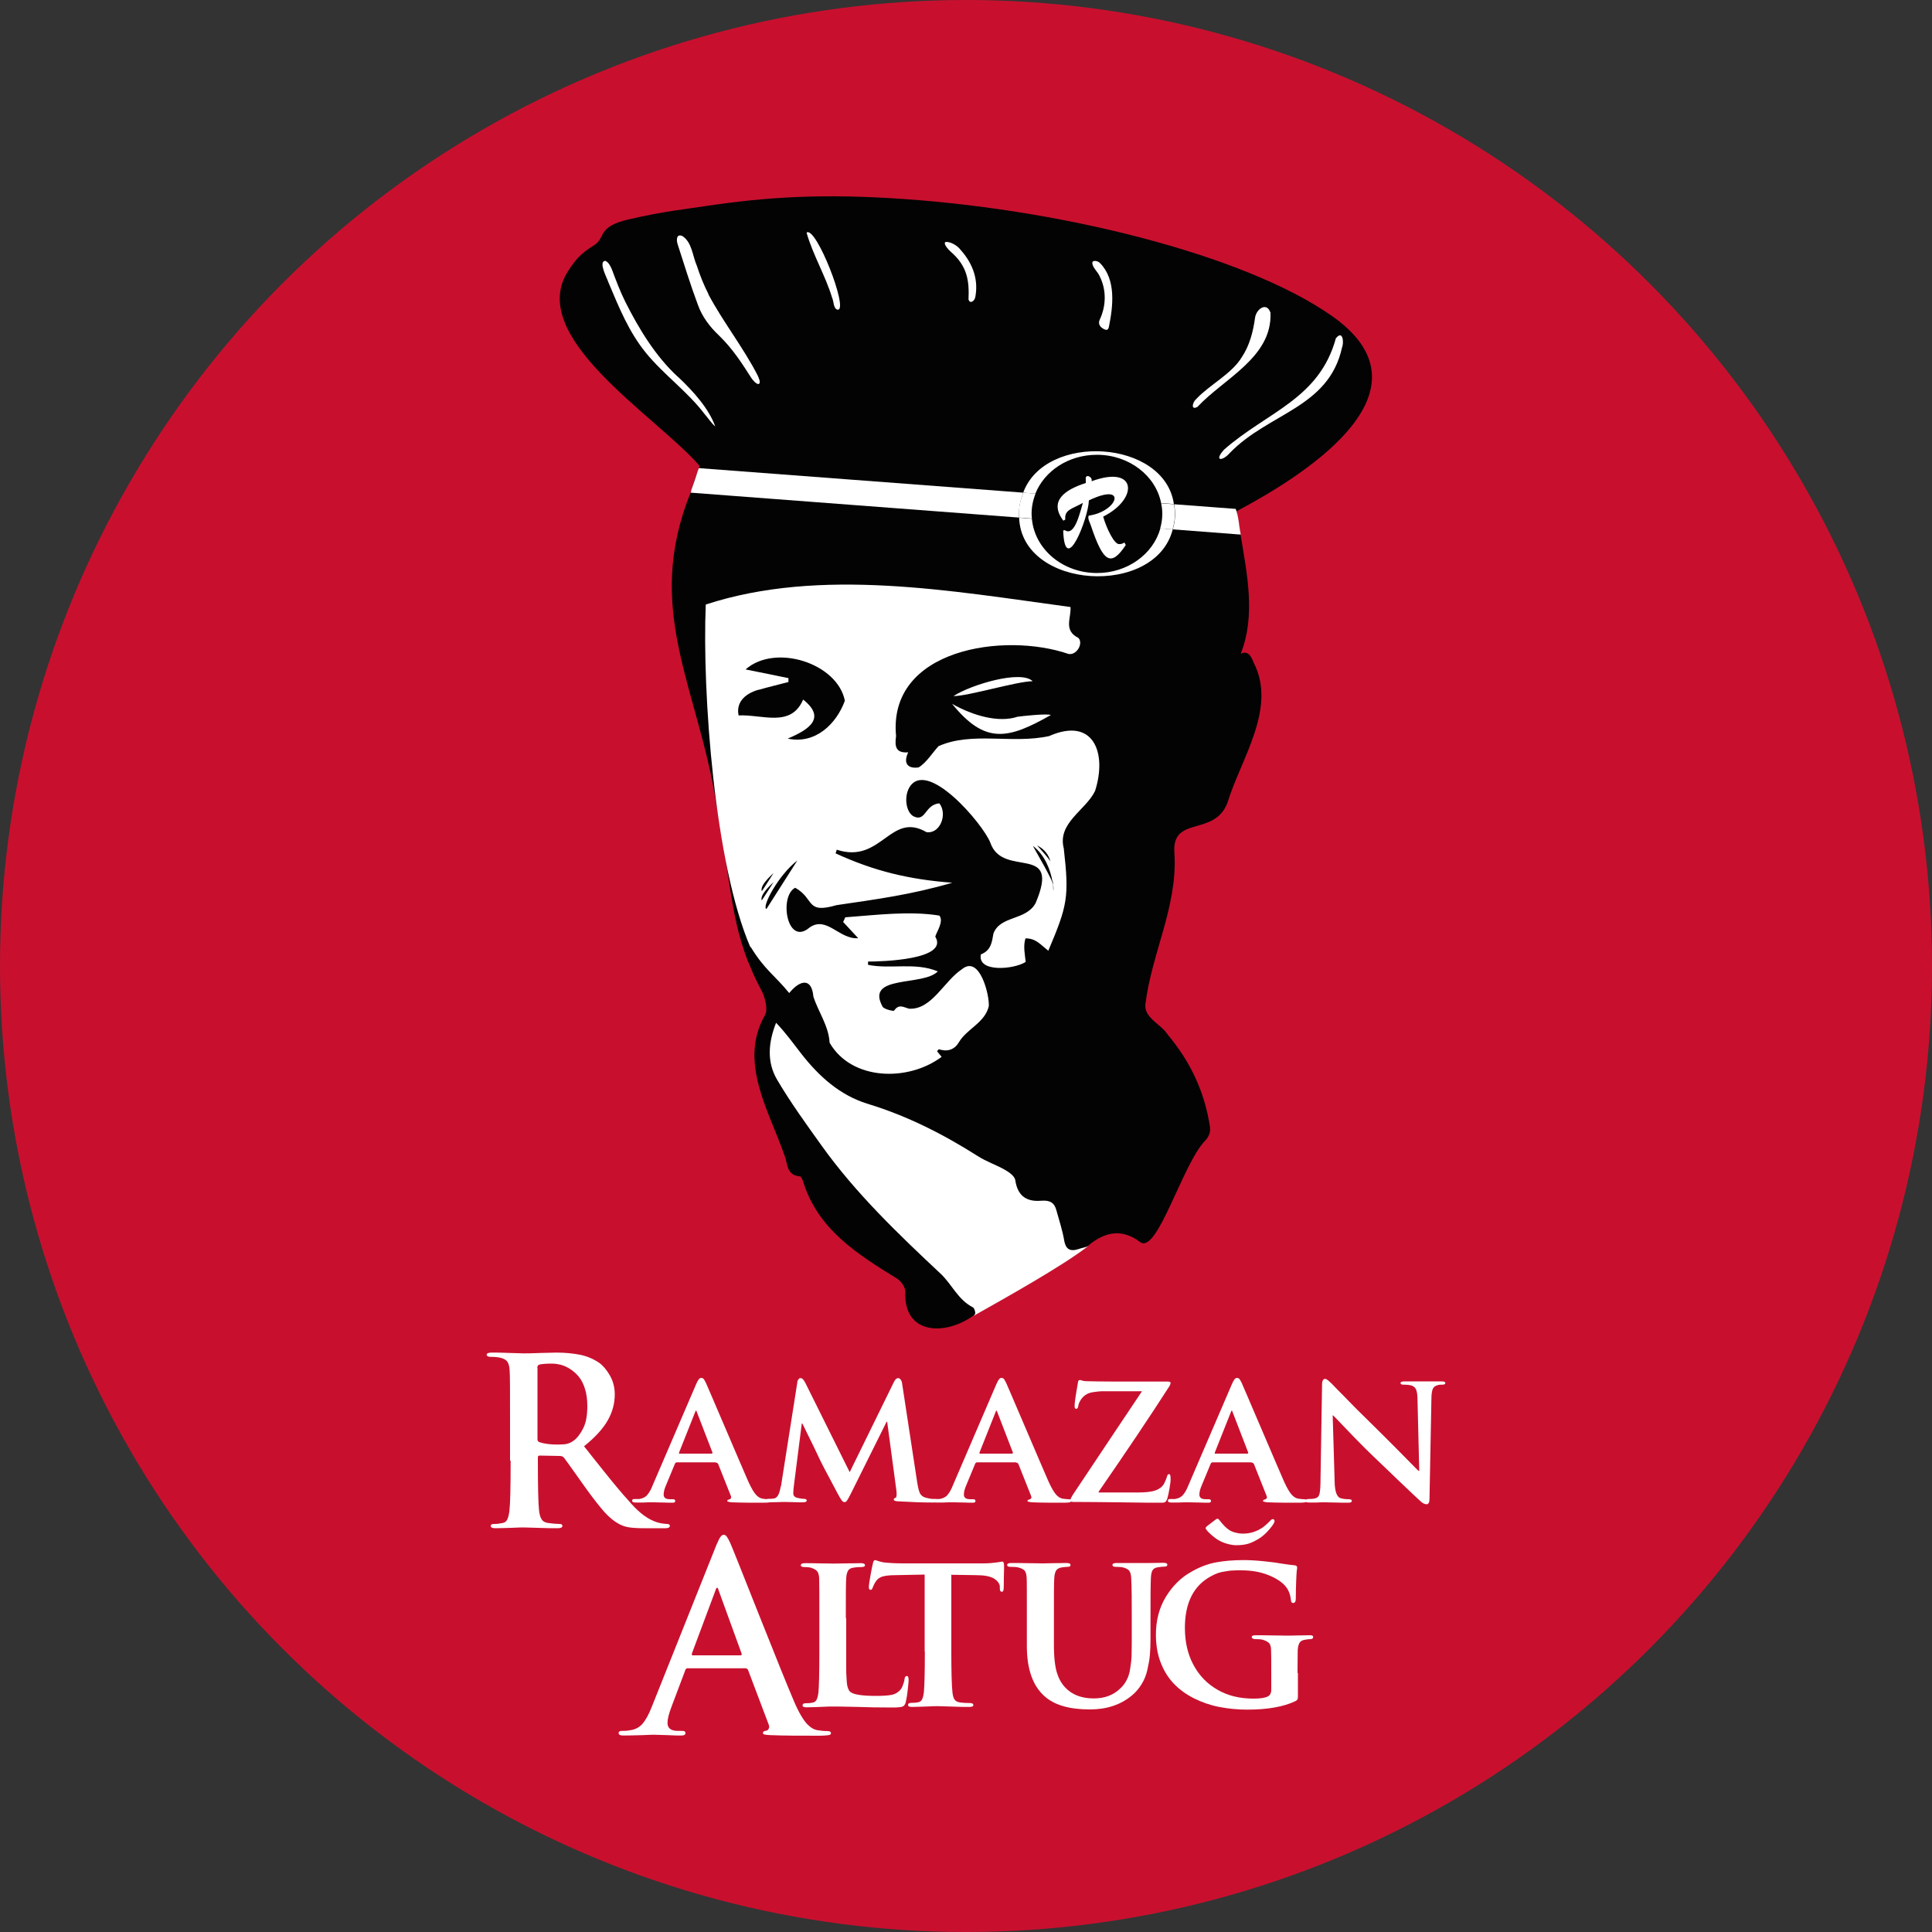 <svg xmlns="http://www.w3.org/2000/svg" id="Layer_2" width="100" height="100" viewBox="0 0 100 100"><rect x="0" y="0" width="100" height="100" fill="#333333" stroke="none"/><defs><style>      .cls-1 {        fill: #fff;      }      .cls-2 {        fill: none;      }      .cls-3 {        fill: #030303;      }      .cls-4 {        fill: #c8102e;      }    </style></defs><g id="Layer_1-2" data-name="Layer_1"><circle class="cls-4" cx="50" cy="50" r="50"></circle><g><g><path class="cls-3" d="M69.37,16.67c-4.2-3.24-13.8-5.76-22.6-6.37-4.04-.28-6.96-.13-10.27.37-.97.15-2.13.26-3.98.69-1.62.38-1.16.93-1.75,1.32-.75.46-.99.79-1.32,1.28-2.33,3.43,4.5,7.55,6.76,10.15-.01.04-.03.08-.04.12h0c-.14.41-.29.85-.42,1.26h0c-2.47,6.1.4,10.1,1.34,16.19.91,4.87.69,6.53,2.4,9.74.13.35.26.85.1,1.13-1.38,2.44.22,4.94,1.02,7.27.17.39.07,1.01.8,1.07.05,0,.1.13.14.21.76,2.52,2.79,3.79,4.91,5.1.2.14.41.45.4.67-.1,2.21,2.05,2.29,3.53,1.22,1.49-.84,4.61-2.58,5.93-3.61.88-.74,1.76-.9,2.71-.18.88.6,2.19-4.08,3.35-5.26.18-.19.29-.44.25-.7-.27-1.8-1-3.37-2.19-4.79-.32-.52-1.19-.84-1.16-1.53.32-2.68,1.67-5.07,1.51-7.83-.18-2.03,2.08-.84,2.75-2.66.68-2.23,2.56-4.86,1.36-7.21-.13-.31-.27-.68-.68-.48.79-2,.32-4.15-.01-6.18h0c-.06-.4-.13-.8-.2-1.2,3.33-1.77,10.14-5.97,5.35-9.79Z"></path><path class="cls-2" d="M38.12,47.61h0s0,0,0,0v.12s0-.01,0-.01h0c0,.08,0,.13.01.25.01.02,0-.09-.02-.36Z"></path><path class="cls-1" d="M38.13,47.72h0s-.01-.11-.01-.11c0,.04,0,.08,0,.11h0Z"></path><path class="cls-1" d="M38.86,49.02c.72,1.18,1.23,1.45,1.99,2.38.59-.72,1.17-.77,1.25.18.26.81.79,1.51.84,2.39,1.13,1.97,4.07,2.03,5.8.73-.02-.02-.13-.15-.24-.29.05-.05.09-.11.11-.1.45.15.81,0,1.02-.36.41-.7,1.35-1.01,1.55-1.87.04-.57-.47-2.66-1.38-1.92-.93.6-1.57,2.12-2.75,2.05-.29-.08-.53-.26-.77.1-.02.04-.48-.06-.59-.19-.94-1.69,2.08-1.05,2.85-1.84-1.16-.49-2.43-.1-3.61-.34v-.17c.69,0,4.2-.09,3.48-1.29.05-.22.46-.79.21-1.09-1.55-.25-3.26-.03-4.87.09-.03.08-.07.16-.11.24.22.24.45.48.78.84-.98.08-1.63-1.18-2.52-.55-1.17,1-1.59-1.63-.74-2.06,1.03.58.52,1.37,2.14.9,2.1-.31,3.86-.54,5.99-1.16-2.26-.17-4.06-.61-6.04-1.52.02-.06.04-.12.06-.19,2.31.76,2.77-2,4.64-.91.71.11,1.11-.93.67-1.49-.76.07-.69.97-1.32.68-.39-.19-.52-.97-.25-1.47.89-1.61,3.85,1.88,4.21,2.83.65,1.88,3.69-.04,2.34,3.13-.5.91-1.83.63-2.18,1.57-.08.45-.12.87-.65,1.08-.19.95,1.71.78,2.32.39-.04-.38-.14-.83-.01-1.22.53,0,.74.29,1.18.64.99-2.34,1.09-2.77.8-5.3-.34-1.32,1.14-1.97,1.62-2.97.63-1.96-.07-3.86-2.38-2.84-1.93.42-3.98-.25-5.72.52-.31.33-.62.85-1.03,1.1-.5.08-.84-.16-.54-.78-.64.05-.71-.29-.63-.84-.43-4.52,5.6-5.4,8.93-4.25.43.07.77-.55.51-.83-.79-.39-.37-1.03-.41-1.6-6.15-.83-12.94-2.07-18.88-.13-.19,4.57.46,13.46,2.31,17.74ZM54.34,44.52c.05.05.03.37.03.11.05-.07-.65-.82-.69-.87.43.21.6.54.67.76ZM54.47,45.59c.09.15.05.87.04.26.08-.15-.98-1.92-1.05-2.07.65.49.91,1.29,1.01,1.81ZM40.04,45.19s-.6.94-.61.94c.01-.04-.18-.22.61-.94ZM39.43,46.6s-.18-.22.61-.94c0,0-.6.94-.61.94ZM39.67,47.05s0,.02,0,.02c0,0,0,0,0-.02-.26-.1.62-1.76,1.6-2.51l-1.6,2.51ZM39.25,35.71c.52-.15,1.04-.27,1.56-.41,0-.07,0-.13,0-.2-.68-.14-1.36-.28-2.22-.45,1.54-1.36,4.76-.32,5.14,1.62-.43,1.18-1.51,2.27-2.96,1.96h0c1.07-.45,2.03-1.05.8-2.02-.63,1.47-2.11.76-3.34.82-.13-.61.24-1.1,1.03-1.33Z"></path><path class="cls-1" d="M55.08,64.19c-.09-.52-.26-1.03-.4-1.54-.1-.38-.31-.54-.79-.5-.83.07-1.23-.32-1.34-1.07-.03-.19-.29-.39-.5-.51-.46-.27-.99-.44-1.44-.73-1.78-1.13-3.64-2.08-5.71-2.71-1.43-.44-2.52-1.43-3.41-2.57-.42-.54-.82-1.1-1.32-1.62-.4,1.01-.49,2.02.05,2.94.7,1.19,1.52,2.32,2.33,3.45,1.75,2.44,3.93,4.53,6.15,6.61.57.54.88,1.33,1.66,1.73.07.04.11.18.12.29,0,.04-.03.09-.09.15,1.49-.84,4.61-2.58,5.93-3.61-.15.07-.33.09-.49.15-.46.15-.67,0-.75-.45Z"></path><path class="cls-1" d="M52.66,37.1c-.96.32-2.29-.05-3.38-.67,1.71,2.11,2.89,1.84,5.11.58-.17-.09-1.56.06-1.73.09Z"></path><path class="cls-1" d="M53.45,35.26c-.6-.6-3.2.18-4.1.77.78,0,3.3-.77,4.1-.77h0Z"></path><path d="M36.04,24.63h0c-.09.26-.18.52-.27.79h0c.08-.27.17-.53.26-.79Z"></path><polygon points="38.12 47.61 38.12 47.61 38.12 47.62 38.12 47.61"></polygon><path d="M38.17,47.84l-.05-.23.08.26s-.02,0-.03-.03Z"></path><path d="M35.78,25.41l.26-.79c-.09.26-.18.52-.26.79Z"></path><path d="M40.97,59.82c-.04.09.06.18,0,0h0Z"></path><path class="cls-1" d="M56.78,29.66c-1.78,0-3.23-1.24-3.37-2.81l-.66-.05c.14,3.72,7.06,4.12,7.95.6l-.64-.05c-.37,1.33-1.7,2.31-3.28,2.31Z"></path><path class="cls-1" d="M56.78,23.54c1.66,0,3.04,1.08,3.32,2.5l.66.05c-.48-3.35-6.66-3.71-7.8-.59l.63.05c.47-1.17,1.71-2.01,3.18-2.01Z"></path><path class="cls-1" d="M35.75,25.5h0s.02-.06.03-.08l-.03.08Z"></path><path class="cls-1" d="M36.17,24.24l-.13.38c.04-.13.08-.25.13-.38h0Z"></path><path class="cls-1" d="M64.22,27.67h0c-.06-.38-.12-.76-.19-1.14h0c.07.38.13.76.19,1.14Z"></path><path class="cls-1" d="M36.17,24.24h0c-.05.12-.09.25-.13.38h0c.04-.12.09-.25.13-.38Z"></path><path class="cls-1" d="M35.78,25.41h0s-.02.06-.03.09h0s.02-.06.03-.09Z"></path><path class="cls-1" d="M60.7,27.4l3.52.27c-.09-.44-.1-.91-.26-1.33l-3.19-.24c.09.43.06.89-.07,1.3Z"></path><path class="cls-1" d="M35.78,25.41s-.02.06-.03.09l17,1.29c-.04-.44.05-.89.22-1.29l-16.8-1.27c-.09.26-.3.9-.4,1.17Z"></path><path class="cls-1" d="M60.16,26.6c0,.26-.04.51-.11.75l.64.05c.13-.41.16-.88.07-1.3l-.66-.05c.04.18.06.36.06.55Z"></path><path class="cls-1" d="M52.75,26.79l.66.05c-.05-.44.03-.89.19-1.29l-.63-.05c-.17.4-.27.84-.22,1.29Z"></path><path class="cls-1" d="M57.96,28.16c-.28.08-.71-.88-.86-1.42,1.84-.92,1.76-2.7-.6-1.83.07-.24-.35-.41-.3-.1,0,.06,0,.14,0,.19-1.06.34-1.94.92-1.16,1.95l.1-.06c-.06-.51.36-.55.91-.86-.14.43-.41,1.77-.94,1.41l-.08.02c.09,2.46,1.31-.66,1.33-1.56,2.02-.97,1.51.58-.01.79-.07.16.08.38.12.53.63,1.88,1.03,2.15,1.8.99l-.07-.13c-.08.05-.15.08-.23.08Z"></path><g><path class="cls-1" d="M69.15,17.49c-.86,3.17-3.56,3.82-5.79,5.78-.54.59-.11.64.31.16,2-2.06,5.1-2.32,5.79-5.43.11-.27.05-.9-.28-.53l-.02.03Z"></path><path class="cls-1" d="M48.91,12.55c-.05.12.17.36.28.46.9.77.98,1.55.94,2.49.08.26.32.07.35-.12.16-.82-.06-1.67-.77-2.46-.16-.22-.56-.44-.78-.39l-.02.02Z"></path><path class="cls-1" d="M36.66,15.2c-.23-.44-.43-.95-.59-1.44-.23-.53-.25-1.2-.73-1.53-.32-.17-.35.18-.26.43.33,1.03.66,2.09,1.04,3.11.22.62.62,1.15,1.1,1.6.71.69,1.18,1.43,1.66,2.18.08.13.26.33.38.33.15-.06,0-.34-.05-.46-.73-1.42-1.79-2.77-2.53-4.16l-.02-.05Z"></path><path class="cls-1" d="M41.75,12.05c.32,1.13.98,2.23,1.32,3.36.09.18.06.61.31.62.52-.06-1.12-4.28-1.62-4v.02Z"></path><path class="cls-1" d="M65.75,16.16c-.2-.55-.74-.15-.79.3-.1.71-.28,1.42-.68,2.02-.53.88-1.67,1.43-2.36,2.17-.19.15-.31.61.06.41,1.37-1.47,3.87-2.56,3.78-4.86v-.04Z"></path><path class="cls-1" d="M56.91,13.59c-.13-.1-.34-.12-.37-.01-.02.24.26.47.36.68.38.73.36,1.57.02,2.29-.11.24.05.42.28.51.13.05.18-.05.2-.16.21-1.05.38-2.42-.46-3.28l-.04-.03Z"></path><path class="cls-1" d="M35.08,19.5c-1.15-1.06-2.01-2.48-2.71-3.87-.28-.56-.49-1.13-.7-1.69-.07-.16-.18-.39-.35-.44-.36.05.1.89.17,1.11.55,1.31,1.06,2.57,1.94,3.65.92,1.13,2.16,2.01,3.03,3.16.16.18.39.52.56.65-.33-.92-1.12-1.8-1.89-2.53l-.04-.04Z"></path></g></g><g><g><path class="cls-1" d="M26.4,75.6v-2.11c0-1.44,0-2.29-.02-2.54-.01-.22-.05-.37-.12-.47s-.2-.17-.39-.21c-.09-.02-.25-.04-.47-.04-.14,0-.21-.04-.21-.11,0-.07.09-.11.26-.11.25,0,.57,0,.97.02.4.01.63.02.68.02.14,0,.43,0,.86-.02.43-.01.71-.02.83-.02.45,0,.86.04,1.22.11.36.07.69.21.99.41.2.14.39.36.56.65.17.3.26.62.26.99,0,.47-.12.92-.36,1.34-.24.43-.65.88-1.23,1.35.07.09.24.3.5.63.26.33.43.54.51.64.08.1.22.27.42.52.2.24.35.43.45.54.1.12.22.26.36.41.14.16.26.3.38.42.44.45.89.73,1.34.82.14.02.25.04.33.04.1,0,.15.03.15.1,0,.08-.08.12-.23.12h-1.14c-.33,0-.59-.02-.77-.05-.18-.03-.35-.09-.51-.18-.24-.13-.48-.33-.72-.59-.24-.27-.55-.66-.92-1.17-.12-.17-.28-.39-.47-.66-.19-.27-.35-.49-.47-.66-.12-.17-.21-.28-.25-.34-.05-.06-.12-.09-.22-.09l-1.04-.02c-.06,0-.09.03-.09.1v.16c0,1.38.02,2.23.06,2.57.02.2.06.35.13.46.06.11.18.18.34.2.24.03.44.05.59.05.1,0,.15.03.15.1,0,.08-.08.12-.24.12-.27,0-.63,0-1.07-.02-.44-.01-.67-.02-.69-.02-.05,0-.27,0-.64.02-.37.01-.65.02-.83.02-.16,0-.24-.04-.24-.12,0-.07.06-.1.19-.1.14,0,.29-.02.43-.05.11-.02.19-.08.24-.19.05-.11.09-.27.11-.47.04-.34.06-1.19.06-2.56ZM27.82,70.79v3.65c0,.07,0,.11.02.14.01.03.04.05.09.07.25.08.55.12.91.12.23,0,.41-.01.52-.04s.22-.08.33-.16c.2-.15.37-.38.51-.67s.2-.67.2-1.13c0-.32-.04-.62-.12-.88s-.19-.47-.32-.63c-.13-.16-.28-.29-.45-.4-.17-.11-.33-.18-.49-.22-.16-.04-.31-.06-.46-.06-.32,0-.53.02-.64.05-.07.02-.11.08-.11.17Z"></path><path class="cls-1" d="M37.03,75.69h-2.01s-.06.02-.08.06l-.46,1.11c-.09.2-.13.37-.13.5,0,.08.03.14.08.18.05.04.14.06.27.06h.13c.08,0,.12.03.12.09,0,.06-.04.09-.13.09-.1,0-.26,0-.48-.01-.23,0-.38-.01-.47-.01-.02,0-.08,0-.18,0-.11,0-.24,0-.39.01-.15,0-.29,0-.42,0-.1,0-.16-.03-.16-.09,0-.06.03-.09.1-.09.03,0,.07,0,.13,0,.06,0,.1,0,.13,0,.18-.03.32-.09.42-.21.1-.11.2-.29.29-.52l2.24-5.21c.09-.22.18-.33.25-.33.06,0,.11.02.14.05.03.04.07.11.12.21.06.14.4.92,1,2.33.6,1.41,1,2.33,1.19,2.77.08.18.16.33.23.45.07.12.14.21.2.27.06.06.12.1.16.12.04.02.09.04.14.05.13.02.23.03.32.03.08,0,.12.03.12.09,0,.03-.02.06-.07.07s-.15.02-.3.02c-.61,0-1.16,0-1.64-.02,0,0-.02,0-.04,0-.13-.02-.2-.04-.21-.06,0-.05.04-.08.11-.09.03,0,.06-.03.08-.06s.02-.08,0-.12l-.66-1.66s-.04-.06-.09-.06ZM35.19,75.24h1.65s.05-.02.04-.05l-.81-2.1c-.02-.05-.03-.08-.04-.08-.02,0-.03.03-.05.08l-.83,2.09s-.01.03,0,.05c0,.01.02.02.04.02Z"></path><path class="cls-1" d="M40.42,76.95l.85-5.4c0-.07.03-.12.06-.16.03-.04.07-.06.1-.06.04,0,.09.02.12.05.04.04.09.11.14.21l2.29,4.61,2.29-4.67c.07-.14.14-.2.22-.2.04,0,.08.02.12.07.04.05.07.11.08.19l.78,5.11c.04.27.09.47.14.58.06.12.15.19.27.23.18.05.35.08.49.08.09,0,.13.03.13.08,0,.06-.07.1-.22.1-.5,0-1.09-.02-1.77-.06-.17,0-.25-.04-.25-.1,0-.03.03-.06.1-.09.05-.02.06-.14.04-.35l-.48-3.58h-.03l-1.84,3.7c-.1.2-.17.33-.21.38-.04.06-.08.08-.13.08-.05,0-.1-.03-.15-.1s-.11-.17-.19-.32c-.6-1.12-.93-1.75-.98-1.88-.04-.1-.33-.69-.86-1.77h-.03l-.41,3.23c-.02.15-.03.28-.03.39,0,.13.09.21.26.24.13.03.23.04.3.04.04,0,.07,0,.1.03.03.02.04.04.04.05,0,.06-.07.1-.2.1s-.31,0-.53-.01c-.22,0-.34-.01-.38-.01-.05,0-.18,0-.39.01-.21,0-.37.01-.46.01s-.15-.03-.15-.1c0-.02.01-.04.04-.06.02-.02.06-.02.1-.02.09,0,.17,0,.27-.02.17-.02.29-.23.35-.63Z"></path><path class="cls-1" d="M52.57,75.69h-2.01s-.06.02-.08.06l-.46,1.11c-.09.2-.13.37-.13.5,0,.08.03.14.08.18.05.04.14.06.27.06h.13c.08,0,.12.03.12.09,0,.06-.04.09-.13.09-.1,0-.26,0-.48-.01-.23,0-.38-.01-.47-.01-.02,0-.08,0-.18,0-.11,0-.24,0-.39.01-.15,0-.29,0-.42,0-.1,0-.16-.03-.16-.09,0-.06.03-.09.1-.09.03,0,.07,0,.13,0,.06,0,.1,0,.13,0,.18-.03.32-.09.42-.21.1-.11.2-.29.29-.52l2.24-5.21c.09-.22.18-.33.25-.33.06,0,.11.02.14.05.03.04.07.11.12.21.06.14.4.92,1,2.33.6,1.41,1,2.33,1.19,2.77.08.18.16.33.23.45.07.12.14.21.2.27.06.06.12.1.16.12.04.02.09.04.14.05.13.02.23.03.32.03.08,0,.12.03.12.09,0,.03-.02.06-.07.07s-.15.02-.3.02c-.61,0-1.16,0-1.64-.02,0,0-.02,0-.04,0-.13-.02-.2-.04-.21-.06,0-.05.04-.08.11-.09.03,0,.06-.03.08-.06s.02-.08,0-.12l-.66-1.66s-.04-.06-.09-.06ZM50.74,75.24h1.65s.05-.02.04-.05l-.81-2.1c-.02-.05-.03-.08-.04-.08-.02,0-.03.03-.05.08l-.83,2.09s-.01.03,0,.05c0,.01.02.02.04.02Z"></path><path class="cls-1" d="M56.87,77.25h2.05c.41,0,.71-.04.9-.11.19-.07.33-.18.42-.32.08-.16.13-.28.16-.38.02-.09.05-.14.1-.14.03,0,.05.02.07.05.01.03.02.1.02.2,0,.12-.02.29-.06.51-.04.21-.07.38-.11.51-.03.08-.06.13-.09.16-.04.03-.09.05-.17.05-.45,0-1.18,0-2.19-.02-1.01-.01-1.82-.02-2.42-.02-.1,0-.15-.03-.15-.09,0-.05.04-.13.11-.25,1.41-2.12,2.61-3.91,3.6-5.39h-1.62c-.21,0-.37,0-.47,0-.1,0-.23.02-.39.04-.16.02-.28.06-.36.1-.13.07-.24.17-.32.29-.08.12-.13.24-.14.34-.02.1-.05.14-.1.14-.06,0-.09-.04-.09-.13,0-.19.06-.59.17-1.2,0-.1.04-.16.1-.16.02,0,.06,0,.12.03.06.02.14.03.22.03.36.01.89.02,1.57.02h2.64c.1,0,.15.02.15.07,0,.04-.02.09-.05.15-1,1.56-2.23,3.39-3.68,5.49Z"></path><path class="cls-1" d="M64.76,75.69h-2.01s-.06.02-.08.06l-.46,1.11c-.09.2-.13.37-.13.5,0,.08.03.14.08.18.05.04.14.06.27.06h.13c.08,0,.12.03.12.09,0,.06-.04.09-.13.09-.1,0-.26,0-.48-.01-.23,0-.38-.01-.47-.01-.02,0-.08,0-.18,0-.11,0-.24,0-.39.01-.15,0-.29,0-.42,0-.1,0-.16-.03-.16-.09,0-.06.03-.09.1-.09.03,0,.07,0,.13,0,.06,0,.1,0,.13,0,.18-.03.32-.09.42-.21.1-.11.2-.29.29-.52l2.24-5.21c.09-.22.18-.33.25-.33.06,0,.11.02.14.05.03.04.07.11.12.21.06.14.4.92,1,2.33.6,1.41,1,2.33,1.19,2.77.08.18.16.33.23.45.07.12.14.21.2.27.06.06.12.1.16.12.04.02.09.04.14.05.13.02.23.03.32.03.08,0,.12.03.12.09,0,.03-.02.06-.07.07s-.15.02-.3.02c-.61,0-1.16,0-1.64-.02,0,0-.02,0-.04,0-.13-.02-.2-.04-.21-.06,0-.05.04-.08.11-.09.03,0,.06-.03.08-.06s.02-.08,0-.12l-.66-1.66s-.04-.06-.09-.06ZM62.92,75.24h1.65s.05-.02.04-.05l-.81-2.1c-.02-.05-.03-.08-.04-.08-.02,0-.03.03-.05.08l-.83,2.09s-.01.03,0,.05c0,.01.02.02.04.02Z"></path><path class="cls-1" d="M68.98,73.27l.1,3.38c0,.3.04.52.09.65s.12.21.2.24c.12.04.27.06.45.06.1,0,.15.03.15.09,0,.06-.06.09-.19.09-.22,0-.45,0-.71-.01-.25,0-.39-.01-.41-.01-.02,0-.07,0-.16,0-.09,0-.21,0-.35.01-.14,0-.28,0-.4,0s-.19-.03-.19-.09c0-.03.01-.05.04-.06.03-.02.06-.03.1-.03.16,0,.29-.01.39-.04.11-.03.18-.11.21-.24s.05-.38.05-.76l.08-4.9c0-.08.01-.15.04-.2.03-.05.06-.08.11-.08.03,0,.07.01.11.04.04.03.07.05.1.08s.07.07.13.12c.02.02.03.03.03.03,0,0,.1.1.28.29.19.19.39.39.61.62s.49.5.82.82c.33.33.64.63.92.91.16.16.39.39.69.69s.55.56.77.78c.22.23.35.35.38.38h.04l-.09-3.68c0-.24-.03-.42-.07-.52-.04-.1-.12-.17-.22-.21-.09-.03-.23-.05-.45-.05-.09,0-.14-.03-.14-.09,0-.05.07-.08.21-.08.17,0,.39,0,.64,0s.41,0,.45,0c0,0,.1,0,.29,0,.19,0,.37,0,.54,0,.13,0,.19.03.19.08,0,.06-.05.09-.15.09s-.19,0-.26.03c-.12.03-.2.1-.24.19-.04.1-.07.26-.07.49l-.1,5.21c0,.09-.01.15-.04.2-.03.05-.06.07-.1.07-.12,0-.23-.06-.35-.18-.48-.44-1.31-1.24-2.5-2.38-.27-.26-.56-.55-.87-.87-.31-.32-.57-.59-.77-.8-.2-.21-.32-.34-.36-.37h-.03Z"></path></g><g><path class="cls-1" d="M38.56,86.35h-2.97c-.06,0-.1.03-.12.1l-.72,1.91c-.13.34-.2.62-.2.82,0,.27.18.41.53.41h.2c.08,0,.13,0,.16.03s.04.05.04.08c0,.09-.07.13-.22.13s-.38,0-.71-.02c-.33-.01-.57-.02-.7-.02,0,0-.2,0-.59.02-.39.01-.72.02-.99.02-.17,0-.25-.04-.25-.13,0-.07.05-.11.16-.11.13,0,.27,0,.41-.03.28-.03.5-.15.67-.34.16-.19.32-.48.47-.86l3.35-8.39c.09-.21.16-.35.21-.42.05-.07.11-.11.17-.11.06,0,.11.03.16.1.05.07.11.17.18.33.09.2.58,1.43,1.48,3.7.9,2.27,1.51,3.77,1.83,4.52.12.28.24.52.36.72.12.2.22.34.32.44.1.1.19.17.26.21.07.04.15.07.23.09.18.03.37.05.56.05.11,0,.17.04.17.11,0,.05-.04.09-.12.1s-.24.03-.49.03c-.97,0-1.81,0-2.52-.03-.23-.01-.36-.03-.38-.07,0,0-.01-.02-.01-.04,0-.07.06-.11.18-.12.05-.01.09-.05.12-.11.03-.06.03-.12,0-.2l-1.07-2.83c-.03-.06-.07-.09-.14-.09ZM35.86,85.68h2.46c.06,0,.08-.03.07-.08l-1.2-3.3c-.02-.08-.04-.12-.07-.12s-.06.04-.08.12l-1.23,3.29c-.01.06,0,.09.05.09Z"></path><path class="cls-1" d="M43.8,83.75v1.74c0,.42,0,.7,0,.86,0,.16,0,.34.02.56.01.22.03.37.07.46.03.09.07.16.12.2.16.14.61.21,1.36.21.33,0,.58-.02.76-.05.18-.03.32-.11.44-.23.06-.06.12-.15.16-.27.05-.12.08-.23.09-.33.01-.1.05-.15.12-.15.06,0,.09.07.09.22,0,.08-.02.26-.05.53-.03.28-.07.48-.1.61-.03.12-.09.19-.16.22-.07.03-.23.05-.49.05-.71,0-1.33-.01-1.84-.03-.68-.02-1.13-.02-1.36-.02-.06,0-.26,0-.58.02-.32.01-.56.02-.71.02-.13,0-.2-.03-.2-.1,0-.07.05-.11.16-.11.15,0,.27-.01.36-.03.1-.02.17-.08.21-.16.04-.08.07-.2.09-.36.03-.28.05-.98.05-2.1v-1.74c0-1.19,0-1.88-.01-2.09-.01-.17-.05-.29-.11-.36-.06-.07-.17-.13-.33-.18-.08-.02-.19-.03-.33-.03-.12,0-.18-.03-.18-.1,0-.06.07-.1.22-.1.17,0,.43,0,.78.01.34,0,.55.01.63.01.07,0,.29,0,.68-.01.39,0,.65-.01.79-.01s.22.03.22.1c0,.07-.06.1-.19.1-.15,0-.28.01-.4.03-.14.02-.23.07-.28.15-.05.08-.09.21-.1.38-.02.21-.02.9-.02,2.09Z"></path><path class="cls-1" d="M47.86,85.49v-3.99l-1.52.03c-.3,0-.52.03-.66.07-.14.04-.25.12-.33.23-.08.11-.13.22-.18.34-.02.08-.06.12-.11.12-.06,0-.09-.05-.09-.16,0-.07.03-.27.09-.61.06-.33.1-.53.12-.59.02-.12.06-.18.12-.18.02,0,.07.02.16.05.09.03.18.05.28.07.27.03.61.05,1.02.05h4.14c.26,0,.49-.02.7-.05.05,0,.09-.02.13-.02.04,0,.08-.01.1-.02.02,0,.04,0,.05,0,.06,0,.09.07.09.21,0,.07,0,.26-.01.58,0,.32-.01.53-.01.61-.01.11-.04.16-.09.16-.04,0-.06-.01-.08-.04-.02-.03-.03-.08-.03-.15v-.11c-.03-.15-.13-.28-.31-.39-.19-.11-.49-.17-.91-.17l-1.29-.02v3.99c0,1.05.02,1.75.06,2.11.02.16.05.28.11.36.05.08.15.13.29.15.14.02.32.03.52.03.05,0,.09.01.12.03s.04.05.04.07c0,.07-.07.1-.2.1-.26,0-.58,0-.97-.02-.39-.01-.62-.02-.68-.02s-.26,0-.6.02c-.34.01-.58.02-.73.02-.13,0-.2-.03-.2-.1,0-.07.05-.11.16-.11.16,0,.28-.01.36-.03.1-.02.17-.07.21-.16.04-.08.07-.2.09-.37.03-.31.05-1.01.05-2.1Z"></path><path class="cls-1" d="M53.15,85.2v-1.45c0-1.29,0-1.99-.01-2.09-.01-.17-.05-.29-.1-.36-.06-.07-.17-.13-.34-.17-.08-.02-.21-.03-.39-.03-.12,0-.18-.03-.18-.1,0-.06.07-.1.22-.1.2,0,.49,0,.86.01.37,0,.6.01.67.01s.28,0,.61-.01c.33,0,.57-.01.7-.01.14,0,.22.03.22.1,0,.07-.05.1-.16.1-.07,0-.17.01-.3.03-.13.02-.22.07-.28.15-.05.08-.09.21-.1.38-.02.21-.02.9-.02,2.09v1.38c0,.68.06,1.2.19,1.55.12.35.32.63.59.84.33.26.76.39,1.29.39.56,0,1.01-.17,1.37-.52.14-.13.25-.28.33-.44.09-.17.15-.37.18-.6.04-.23.06-.44.07-.62,0-.19.01-.43.01-.74v-1.24c0-.87,0-1.57-.03-2.09-.01-.17-.05-.29-.1-.36-.06-.07-.16-.13-.32-.17-.08-.02-.2-.03-.37-.03-.12,0-.18-.03-.18-.1,0-.06.07-.1.21-.1.1,0,.21,0,.33,0,.12,0,.23,0,.33,0,.1,0,.19,0,.28,0,.09,0,.15,0,.21,0h.08s.18,0,.49,0c.31,0,.55-.01.7-.01.14,0,.21.03.21.1,0,.07-.06.1-.18.1-.07,0-.17.01-.3.03-.14.02-.23.07-.28.15-.05.08-.08.2-.09.39-.02.42-.02,1.11-.02,2.09v1.05c0,.32-.01.6-.03.84-.02.25-.07.51-.13.78-.06.27-.16.53-.3.75-.14.23-.31.43-.52.6-.57.47-1.29.71-2.16.71-1.04,0-1.82-.22-2.33-.67-.62-.54-.93-1.41-.93-2.61Z"></path><path class="cls-1" d="M67.18,86.61v1.09c0,.14,0,.22-.02.25-.01.03-.05.07-.11.1-.6.29-1.44.44-2.49.44-.51,0-1-.05-1.46-.14-.46-.09-.89-.24-1.29-.44-.4-.2-.75-.45-1.04-.75-.29-.3-.52-.66-.69-1.1-.17-.43-.25-.92-.25-1.45,0-.74.17-1.39.51-1.95.34-.56.77-.99,1.28-1.28.44-.26.88-.43,1.31-.51.43-.08.91-.12,1.44-.12.31,0,.66.02,1.04.06.38.04.64.07.78.1.4.06.67.1.81.11.09,0,.14.05.14.11,0,.01,0,.07-.02.17-.01.1-.02.28-.03.53s-.02.56-.02.92c0,.15-.05.22-.14.22-.06,0-.1-.04-.11-.13-.03-.34-.15-.61-.35-.81-.19-.19-.47-.37-.86-.52-.39-.15-.84-.23-1.36-.23-.19,0-.34,0-.46.01-.12,0-.27.03-.46.06-.19.03-.37.09-.54.18-.18.09-.35.19-.52.33-.62.51-.94,1.31-.94,2.4,0,.71.14,1.34.43,1.89.29.55.7.99,1.24,1.3.54.32,1.17.47,1.88.47.32,0,.56-.03.72-.1.13-.06.2-.18.2-.35v-.91c0-.57,0-.96-.01-1.16,0-.16-.04-.28-.1-.35s-.18-.13-.34-.18c-.08-.02-.21-.03-.39-.03-.05,0-.08-.01-.12-.03-.03-.02-.05-.05-.05-.08,0-.06.07-.09.22-.09.2,0,.49,0,.87.01.38,0,.61.01.69.01.11,0,.3,0,.59-.01.29,0,.49-.01.6-.01.08,0,.13,0,.16.02.03.01.05.04.05.07,0,.03-.01.06-.04.08-.02.02-.05.03-.09.03-.08,0-.17.01-.28.03-.14.02-.24.07-.29.15s-.09.21-.1.38c0,.2-.01.6-.01,1.18ZM62.39,79.11s.03-.08.09-.12l.39-.3c.06-.05.11-.08.15-.08.02,0,.04.01.07.04.02.03.05.06.09.11.04.05.07.09.09.11.18.21.36.35.52.41.17.06.35.1.55.1.37,0,.71-.11,1.02-.32.1-.08.19-.15.27-.23.08-.08.13-.13.16-.16.03-.03.06-.04.08-.04.06,0,.1.03.1.1,0,.08-.09.22-.26.42-.17.2-.33.34-.47.44-.22.14-.41.24-.59.3-.18.06-.4.09-.67.09-.17,0-.37-.04-.58-.11s-.4-.18-.56-.31c-.29-.23-.43-.39-.43-.46Z"></path></g></g></g></g></svg>